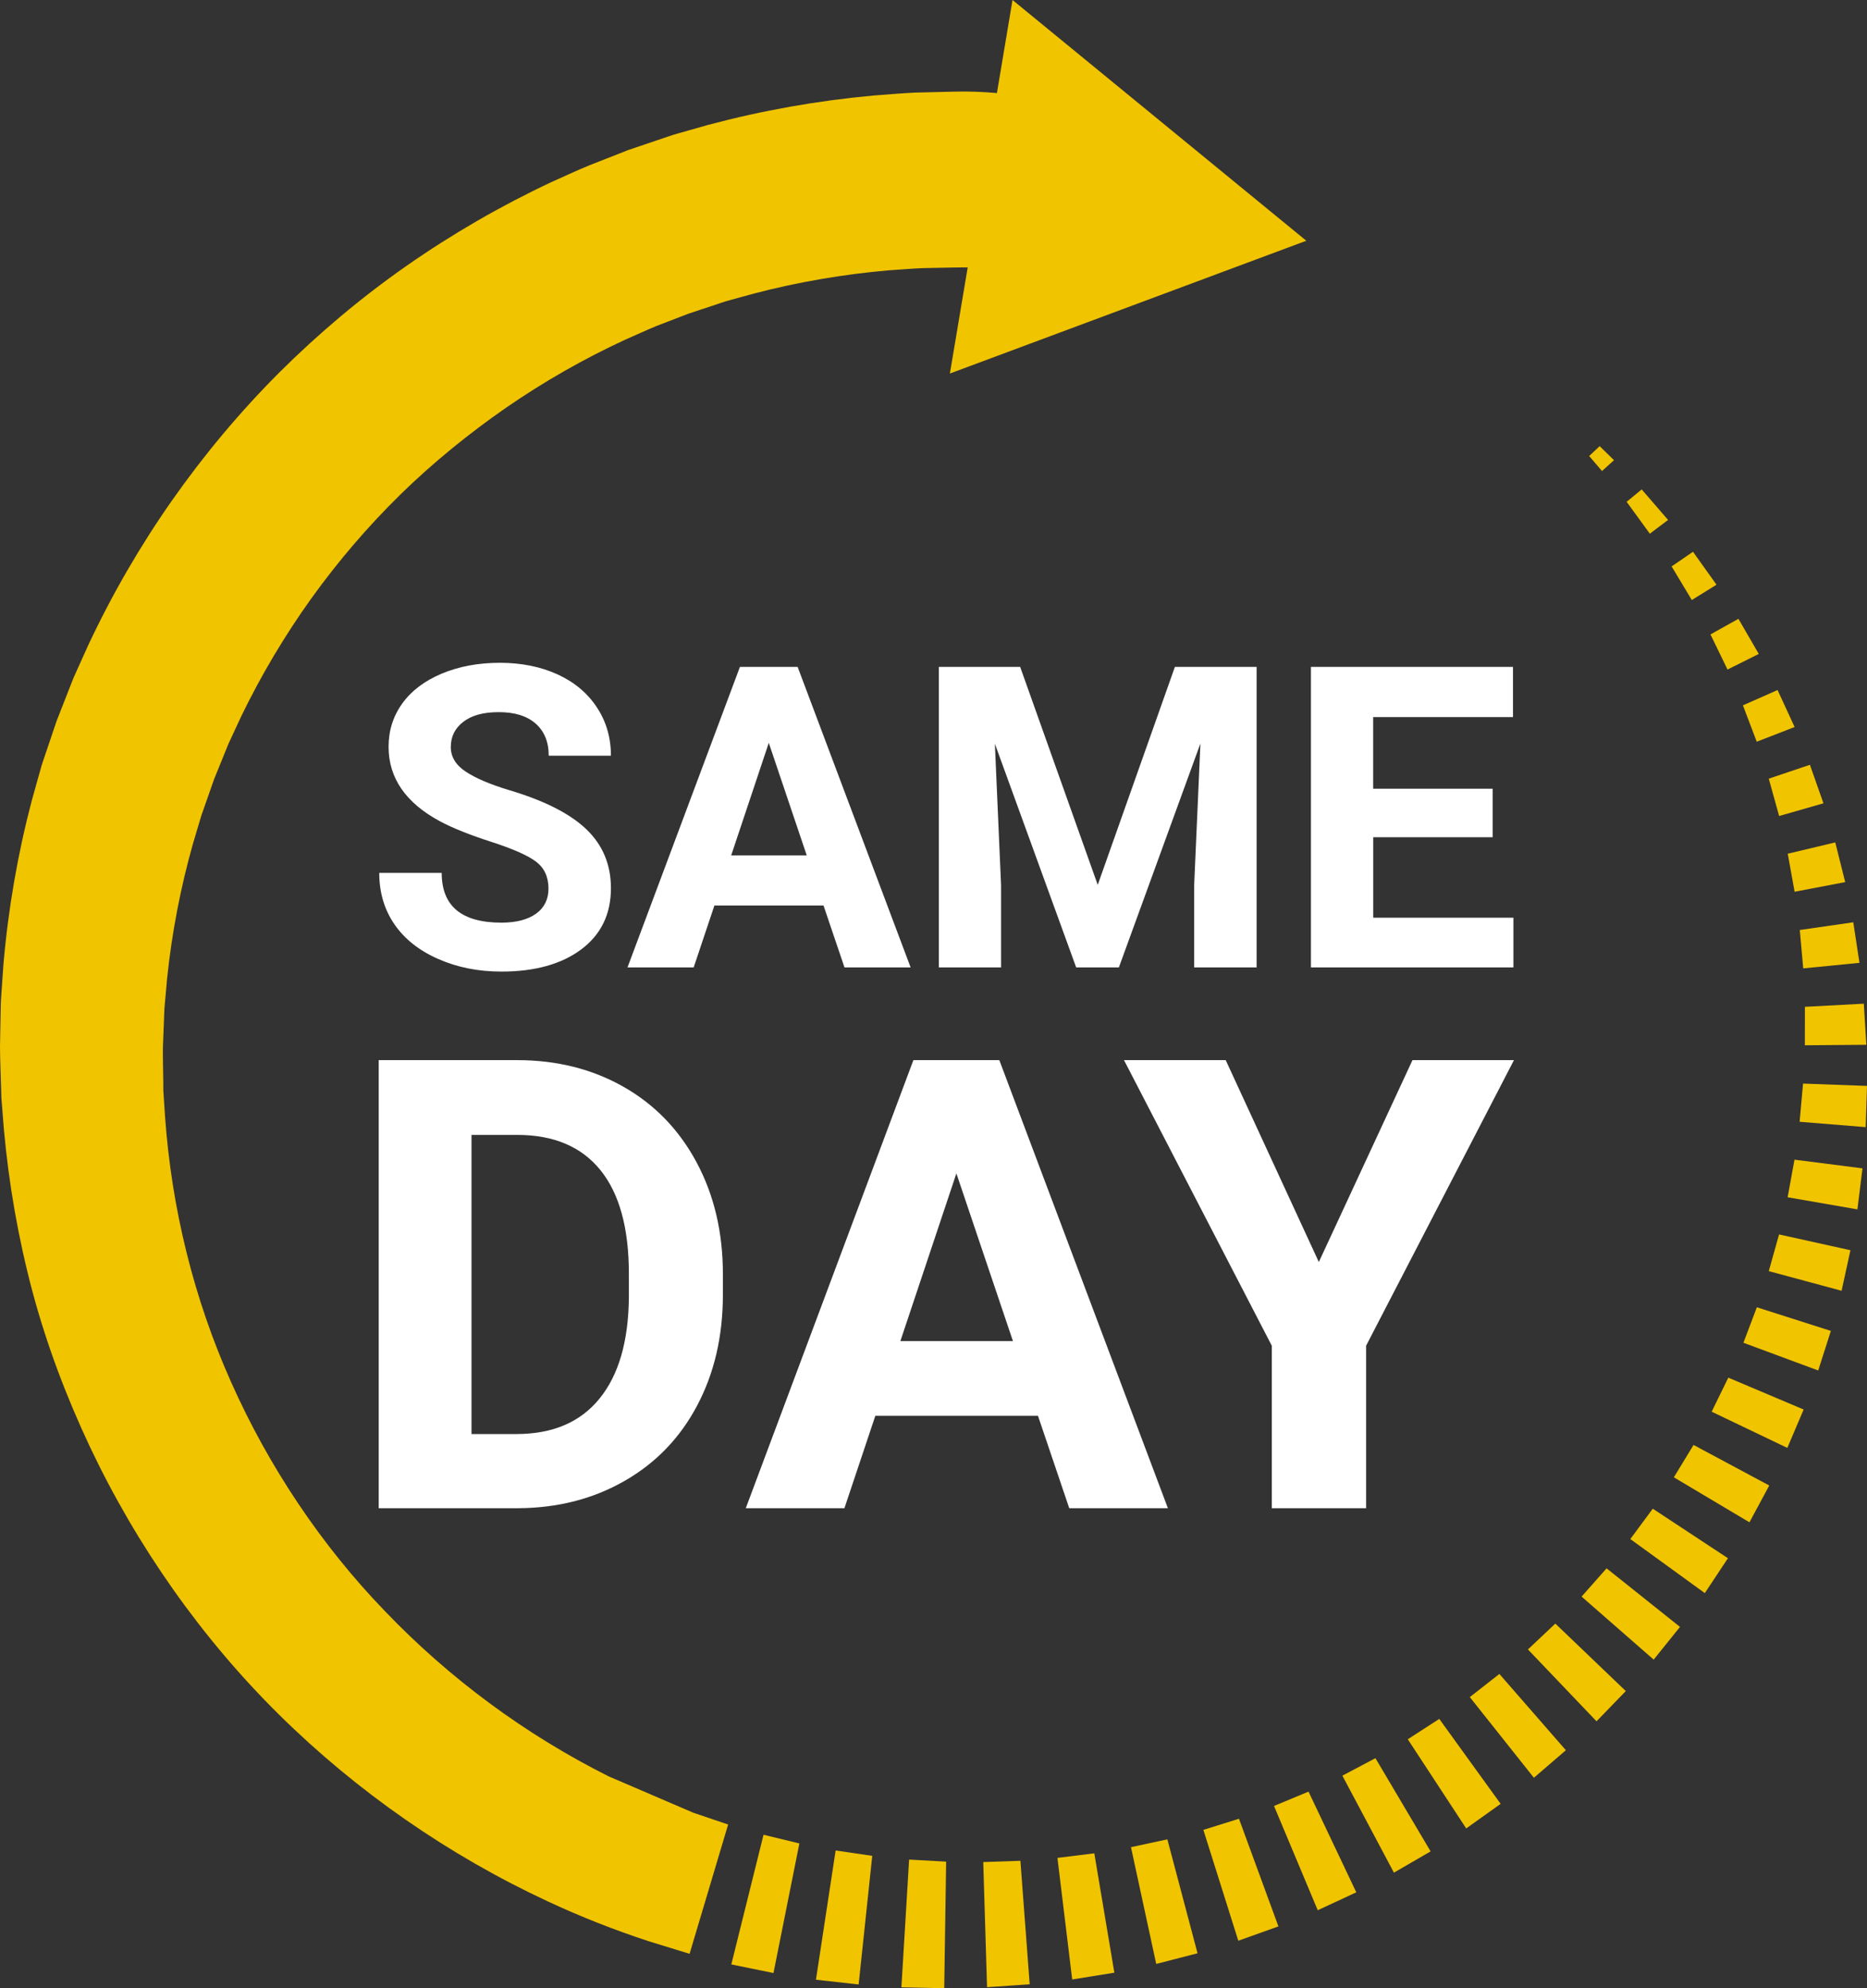 <svg width="31" height="33" viewBox="0 0 31 33" fill="none" xmlns="http://www.w3.org/2000/svg">
<rect x="0" y="0" width="31" height="33" fill="#333333" stroke="none"/>
<g clip-path="url(#clip0_1178_22405)">
<path d="M26.561 7.405L26.799 7.638L26.6 7.818L26.387 7.569L26.561 7.405Z" fill="#F1C400"/>
<path d="M27.259 8.123L27.697 8.63L27.394 8.858L27.009 8.329L27.259 8.123Z" fill="#F1C400"/>
<path d="M28.111 9.158L28.501 9.705L28.091 9.959L27.756 9.401L28.111 9.158Z" fill="#F1C400"/>
<path d="M28.865 10.271L29.203 10.854L28.684 11.113L28.401 10.53L28.865 10.271Z" fill="#F1C400"/>
<path d="M29.515 11.453L29.798 12.067L29.169 12.311L28.94 11.707L29.515 11.453Z" fill="#F1C400"/>
<path d="M30.052 12.694L30.277 13.333L29.541 13.544L29.369 12.924L30.052 12.694Z" fill="#F1C400"/>
<path d="M30.473 13.982L30.638 14.641L29.798 14.801L29.684 14.17L30.473 13.982Z" fill="#F1C400"/>
<path d="M30.772 15.308L30.875 15.981L29.941 16.073L29.884 15.436L30.772 15.308Z" fill="#F1C400"/>
<path d="M30.947 16.659L30.989 17.341L29.968 17.349L29.969 16.711L30.947 16.659Z" fill="#F1C400"/>
<path d="M31 18.024L30.978 18.708L29.881 18.619L29.938 17.985L31 18.024Z" fill="#F1C400"/>
<path d="M30.925 19.392L30.841 20.073L29.682 19.872L29.796 19.248L30.925 19.392Z" fill="#F1C400"/>
<path d="M30.725 20.751L30.578 21.424L29.369 21.098L29.54 20.489L30.725 20.751Z" fill="#F1C400"/>
<path d="M30.4 22.09L30.19 22.747L28.948 22.287L29.171 21.698L30.4 22.09Z" fill="#F1C400"/>
<path d="M29.948 23.395L29.677 24.032L28.421 23.431L28.697 22.866L29.948 23.395Z" fill="#F1C400"/>
<path d="M29.377 24.656L29.048 25.267L27.793 24.52L28.12 23.983L29.377 24.656Z" fill="#F1C400"/>
<path d="M28.691 25.863L28.307 26.442L27.07 25.545L27.443 25.041L28.691 25.863Z" fill="#F1C400"/>
<path d="M27.895 27.003L27.458 27.546L26.261 26.5L26.676 26.031L27.895 27.003Z" fill="#F1C400"/>
<path d="M26.995 28.068L26.509 28.57L25.37 27.377L25.825 26.948L26.995 28.068Z" fill="#F1C400"/>
<path d="M26 29.05L25.469 29.507L24.405 28.168L24.896 27.784L26 29.05Z" fill="#F1C400"/>
<path d="M24.917 29.94L24.345 30.348L23.375 28.868L23.898 28.53L24.917 29.94Z" fill="#F1C400"/>
<path d="M23.754 30.729L23.145 31.082L22.289 29.472L22.838 29.182L23.754 30.729Z" fill="#F1C400"/>
<path d="M22.52 31.408L21.88 31.706L21.154 29.975L21.727 29.737L22.52 31.408Z" fill="#F1C400"/>
<path d="M21.227 31.974L20.561 32.212L19.981 30.372L20.572 30.187L21.227 31.974Z" fill="#F1C400"/>
<path d="M19.884 32.42L19.198 32.597L18.779 30.659L19.383 30.529L19.884 32.42Z" fill="#F1C400"/>
<path d="M18.503 32.742L17.803 32.855L17.558 30.837L18.17 30.761L18.503 32.742Z" fill="#F1C400"/>
<path d="M17.097 32.935L16.389 32.983L16.326 30.906L16.943 30.885L17.097 32.935Z" fill="#F1C400"/>
<path d="M15.678 33L14.967 32.985L15.095 30.865L15.71 30.899L15.678 33Z" fill="#F1C400"/>
<path d="M14.257 32.938L13.548 32.859L13.875 30.714L14.483 30.803L14.257 32.938Z" fill="#F1C400"/>
<path d="M12.843 32.748L12.143 32.605L12.678 30.453L13.273 30.597L12.843 32.748Z" fill="#F1C400"/>
<path d="M21.69 3.996L16.812 0L16.553 1.545C16.331 1.525 16.109 1.516 15.887 1.52L15.192 1.537C14.961 1.548 14.73 1.569 14.499 1.586C13.575 1.671 12.658 1.833 11.762 2.072L11.427 2.167C11.316 2.2 11.203 2.227 11.094 2.266L10.435 2.489L9.788 2.743C9.573 2.831 9.364 2.93 9.152 3.024C8.313 3.418 7.509 3.883 6.751 4.412C5.993 4.941 5.284 5.539 4.63 6.19C3.978 6.844 3.384 7.554 2.855 8.308C2.326 9.063 1.863 9.862 1.471 10.696L1.329 11.01L1.258 11.168L1.223 11.246L1.191 11.326L0.939 11.969L0.718 12.623L0.691 12.705L0.668 12.787L0.621 12.954L0.528 13.286C0.294 14.175 0.137 15.083 0.058 15.996L0.034 16.339L0.022 16.51C0.018 16.567 0.014 16.625 0.013 16.682L-0 17.368C0.001 17.597 0.012 17.826 0.018 18.054L0.023 18.226L0.037 18.397L0.064 18.739C0.146 19.651 0.304 20.556 0.54 21.441C0.777 22.325 1.102 23.185 1.492 24.012C1.883 24.838 2.345 25.629 2.871 26.375C3.397 27.121 3.987 27.821 4.636 28.462C5.934 29.742 7.452 30.795 9.102 31.562C9.643 31.814 10.2 32.033 10.767 32.219L11.45 32.429L12.09 30.283L11.511 30.087L10.107 29.484C8.722 28.79 7.462 27.858 6.396 26.746C5.86 26.192 5.377 25.59 4.95 24.953C4.522 24.315 4.15 23.642 3.839 22.944C3.214 21.548 2.848 20.046 2.74 18.527L2.721 18.241L2.712 18.099L2.711 17.956C2.709 17.765 2.703 17.575 2.705 17.384L2.727 16.813C2.727 16.766 2.732 16.718 2.736 16.671L2.749 16.529L2.774 16.245C2.853 15.488 2.996 14.74 3.202 14.01L3.283 13.738L3.324 13.601L3.344 13.533L3.368 13.466L3.556 12.93L3.77 12.403L3.797 12.337L3.827 12.273L3.887 12.144L4.007 11.886C4.338 11.203 4.727 10.55 5.169 9.933C5.612 9.317 6.107 8.739 6.649 8.207C7.192 7.677 7.783 7.197 8.406 6.765C9.03 6.335 9.691 5.957 10.379 5.639C10.553 5.564 10.724 5.483 10.899 5.411L11.43 5.207L11.969 5.028C12.058 4.996 12.151 4.975 12.242 4.948L12.516 4.873C13.249 4.681 13.999 4.553 14.754 4.487C14.944 4.475 15.133 4.458 15.322 4.45L15.892 4.439C15.95 4.438 16.009 4.438 16.068 4.438L15.772 6.2L21.69 3.996L21.69 3.996Z" fill="#F1C400"/>
<path d="M9.107 14.749C9.107 14.555 9.038 14.406 8.901 14.302C8.763 14.198 8.515 14.088 8.157 13.973C7.799 13.857 7.515 13.744 7.306 13.632C6.737 13.326 6.452 12.914 6.452 12.395C6.452 12.126 6.528 11.885 6.681 11.674C6.834 11.463 7.053 11.298 7.339 11.179C7.625 11.06 7.945 11.001 8.301 11.001C8.657 11.001 8.979 11.066 9.259 11.194C9.539 11.323 9.757 11.506 9.911 11.741C10.066 11.976 10.144 12.243 10.144 12.543H9.111C9.111 12.314 9.038 12.137 8.894 12.01C8.749 11.883 8.546 11.82 8.284 11.82C8.022 11.82 7.835 11.873 7.695 11.979C7.555 12.085 7.485 12.225 7.485 12.399C7.485 12.561 7.567 12.697 7.731 12.806C7.896 12.916 8.137 13.019 8.456 13.115C9.044 13.29 9.472 13.509 9.741 13.769C10.01 14.029 10.144 14.354 10.144 14.742C10.144 15.173 9.98 15.512 9.651 15.758C9.323 16.003 8.881 16.126 8.326 16.126C7.94 16.126 7.589 16.056 7.272 15.915C6.955 15.775 6.713 15.582 6.547 15.338C6.38 15.094 6.297 14.81 6.297 14.488H7.334C7.334 15.039 7.664 15.314 8.326 15.314C8.571 15.314 8.763 15.264 8.901 15.165C9.038 15.066 9.107 14.927 9.107 14.749Z" fill="white"/>
<path d="M13.674 15.03H11.862L11.518 16.057H10.419L12.286 11.069H13.244L15.12 16.057H14.022L13.674 15.03H13.674ZM12.141 14.197H13.395L12.765 12.33L12.141 14.197Z" fill="white"/>
<path d="M16.939 11.069L18.227 14.687L19.508 11.069H20.865V16.057H19.828V14.694L19.932 12.34L18.578 16.057H17.869L16.519 12.344L16.622 14.694V16.057H15.589V11.069H16.939H16.939Z" fill="white"/>
<path d="M24.784 13.896H22.801V15.232H25.129V16.057H21.767V11.069H25.122V11.902H22.8V13.091H24.784V13.896H24.784Z" fill="white"/>
<path d="M6.288 25.033V17.596H8.589C9.246 17.596 9.834 17.744 10.352 18.038C10.871 18.332 11.276 18.751 11.567 19.294C11.858 19.838 12.003 20.455 12.003 21.146V21.488C12.003 22.179 11.86 22.794 11.574 23.332C11.289 23.87 10.885 24.287 10.365 24.583C9.845 24.88 9.258 25.029 8.604 25.033H6.288L6.288 25.033ZM7.829 18.837V23.802H8.573C9.176 23.802 9.636 23.606 9.954 23.214C10.273 22.823 10.435 22.263 10.442 21.534V21.141C10.442 20.385 10.285 19.812 9.97 19.422C9.655 19.032 9.194 18.837 8.588 18.837H7.829Z" fill="white"/>
<path d="M17.235 23.5H14.534L14.021 25.033H12.383L15.166 17.596H16.593L19.392 25.033H17.754L17.235 23.5H17.235ZM14.95 22.259H16.819L15.88 19.476L14.95 22.259Z" fill="white"/>
<path d="M21.898 20.947L23.453 17.596H25.138L22.683 22.336V25.033H21.117V22.336L18.663 17.596H20.352L21.898 20.947H21.898Z" fill="white"/>
</g>
<defs>
<clipPath id="clip0_1178_22405">
<rect width="31" height="33" fill="white"/>
</clipPath>
</defs>
</svg>
